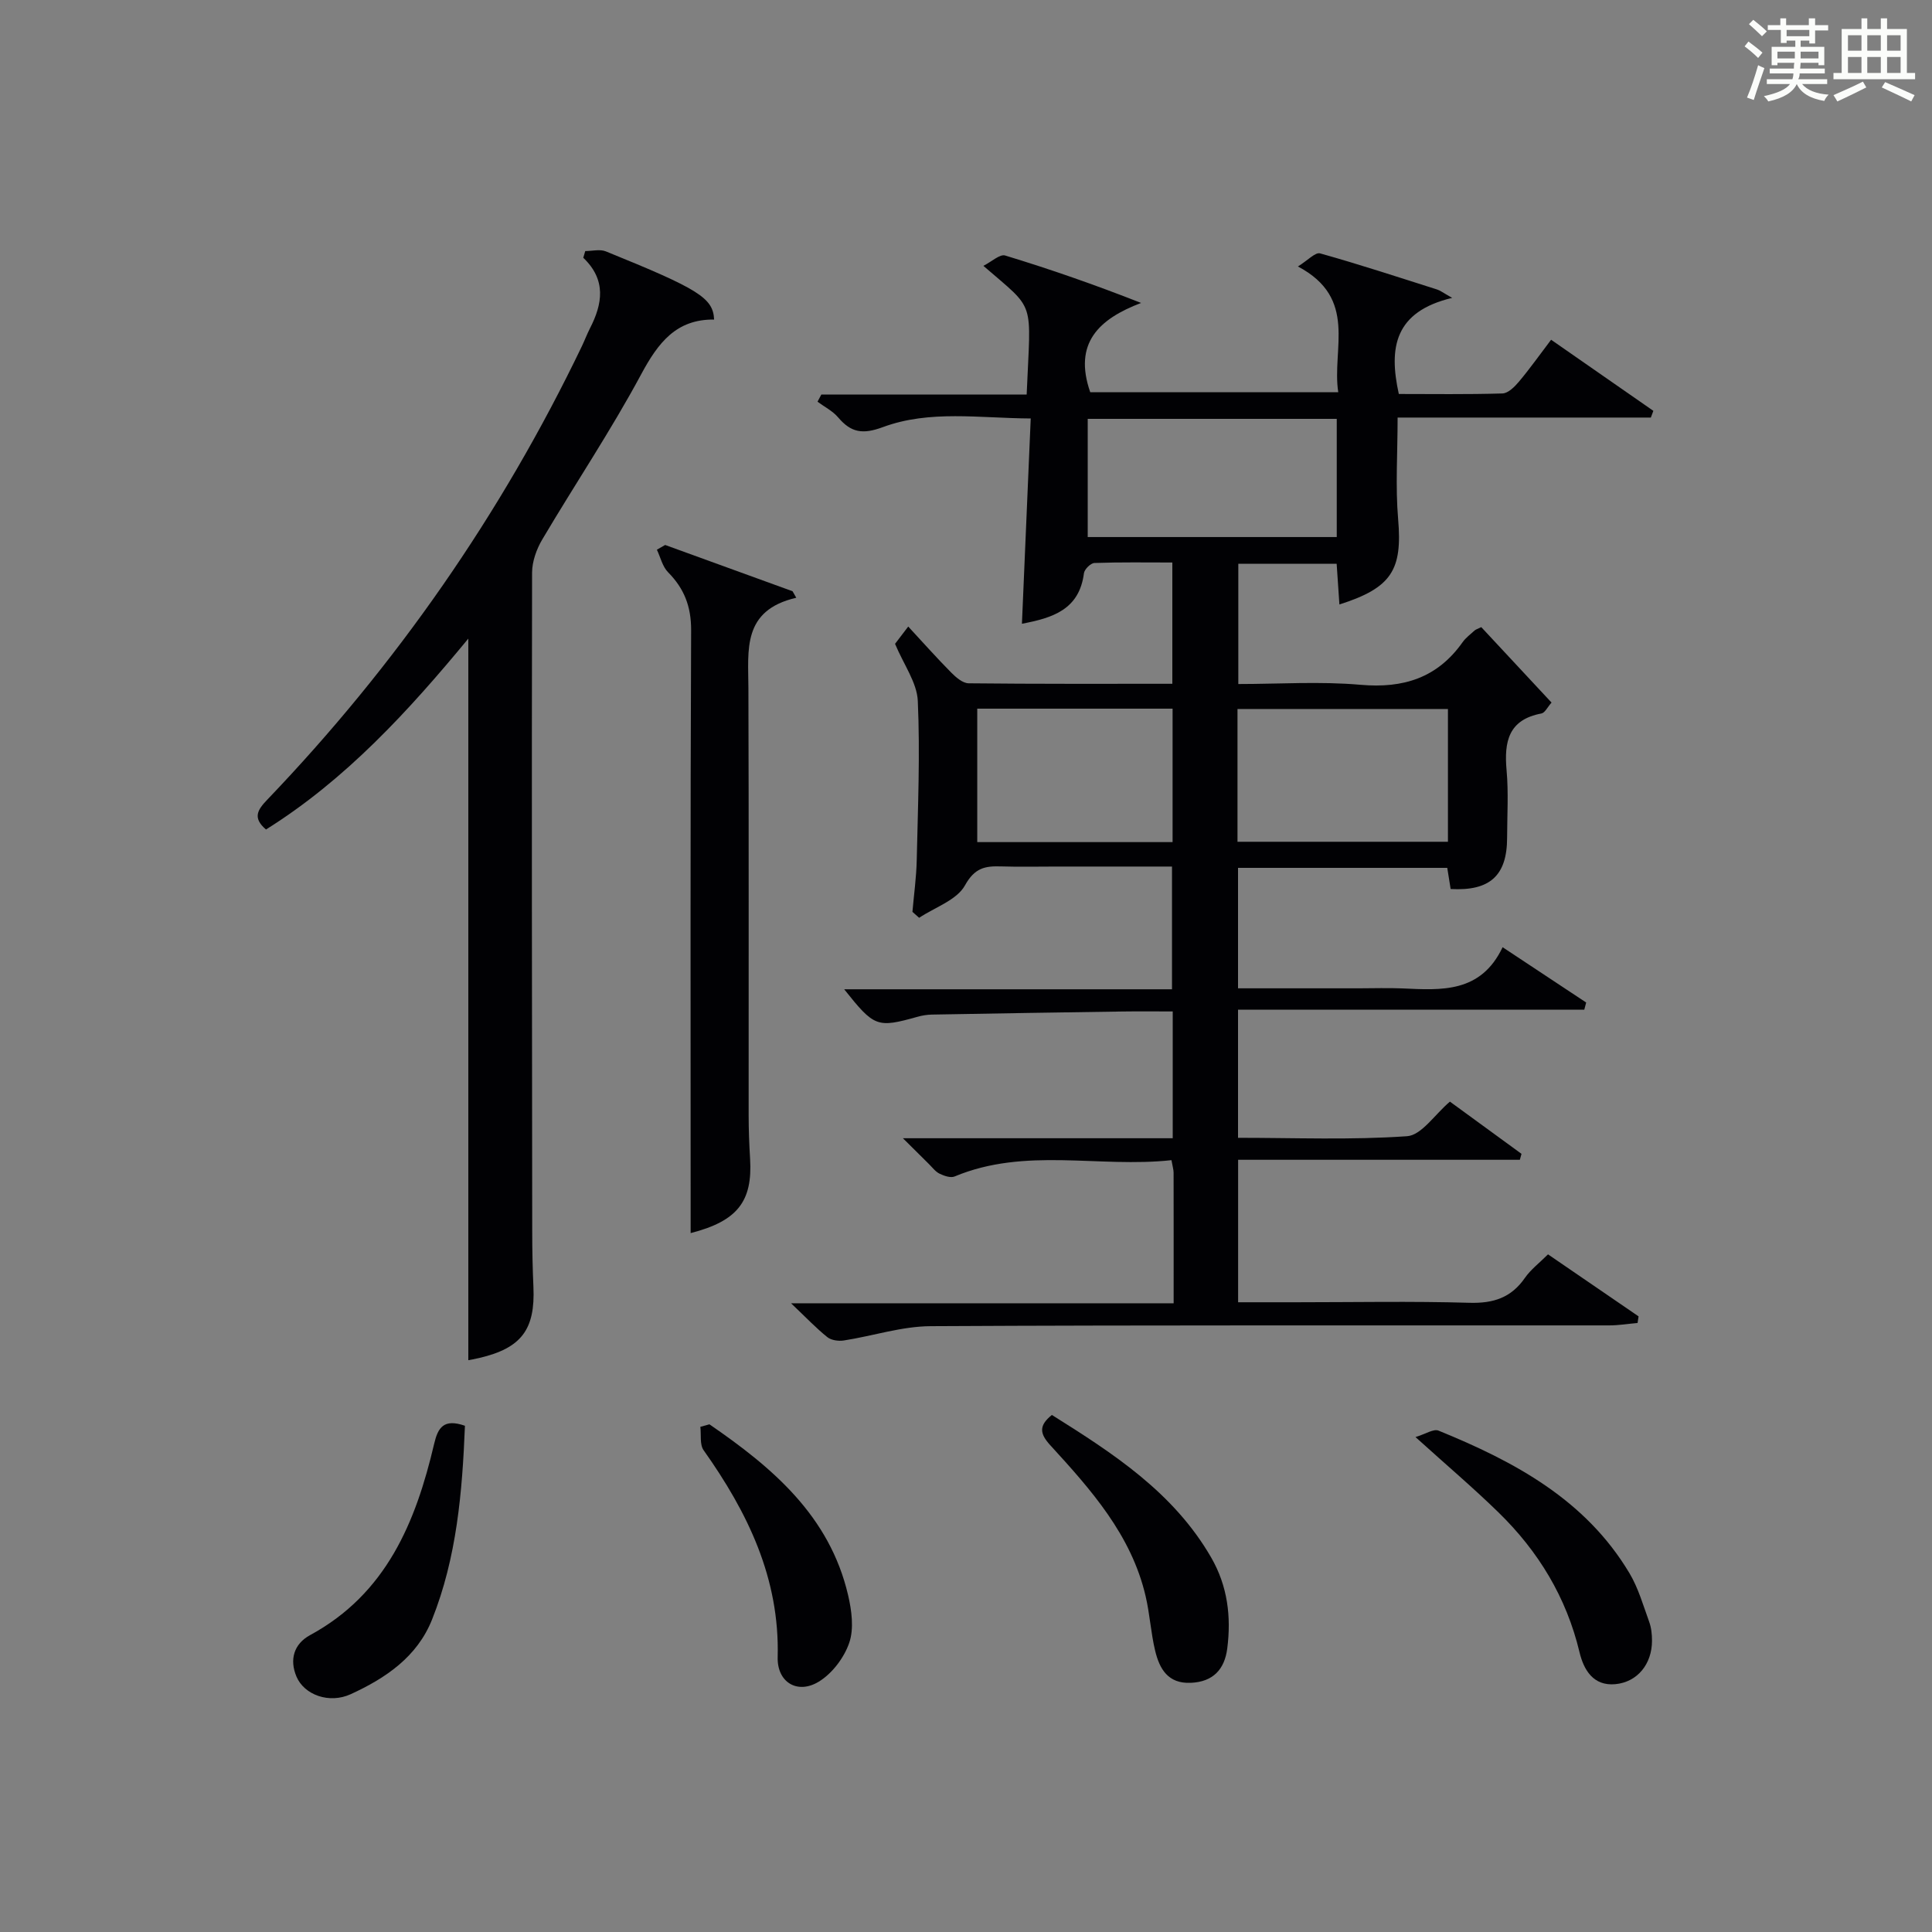 <?xml version="1.0" encoding="utf-8"?>
<svg version="1.1" id="漢_ZDIC_典" xmlns="http://www.w3.org/2000/svg" xmlns:xlink="http://www.w3.org/1999/xlink" x="0px" y="0px"
	 viewBox="0 0 400 400" style="enable-background:new 0 0 400 400;" xml:space="preserve">
<rect x="0" y="0" width="400" height="400" fill="#808080" stroke="none"/>
<style type="text/css">
	.st1{fill:#010104;}
	.st0{fill:#fbfcfa;}
</style>
<g>
	<path class="st0" d="M361.2,9.6l0.8-1c0.9,0.7,1.9,1.4,2.9,2.3L364,12C363,11,362,10.2,361.2,9.6z M361.7,20.2
		c0.9-2.1,1.6-4.3,2.3-6.7c0.4,0.2,0.8,0.4,1.3,0.6c-0.7,2.1-1.5,4.3-2.2,6.6L361.7,20.2z M362.1,5l0.9-0.9c1,0.8,2,1.6,2.8,2.4
		l-1,1C363.9,6.6,363,5.8,362.1,5z M374.6,3.8h1.2v1.4h2.7v1.1h-2.7v2.7h-1.2V8.4h-1.8v1.3h4.9v3.8h-1.2v-0.5h-3.7
		c0,0.4-0.1,0.9-0.1,1.2h5.1v1h-5.2c0,0.5-0.1,0.9-0.3,1.2h6v1h-5.2c1.1,1.3,2.9,2,5.5,2.2c-0.4,0.4-0.7,0.8-0.9,1.3
		c-2.9-0.5-4.8-1.6-5.7-3.5H372c-0.8,1.7-2.7,2.9-5.9,3.6c-0.2-0.4-0.6-0.8-0.9-1.1c2.8-0.6,4.6-1.4,5.4-2.5h-4.8v-1h5.3
		c0.1-0.3,0.2-0.7,0.2-1.2h-4.9v-1h5c0-0.4,0-0.8,0.1-1.2H368v0.5h-1.2V9.7h4.9V8.4h-1.8v0.5h-1.2V6.2H366V5.2h2.6V3.8h1.2v1.4h4.7
		V3.8z M368,12.1h3.6c0-0.4,0-0.9,0-1.4H368V12.1z M369.9,7.5h4.7V6.2h-4.7V7.5z M376.5,10.7h-3.7c0,0.5,0,1,0,1.4h3.7V10.7z"/>
	<path class="st0" d="M385.3,3.8h1.3V6h2.8V3.8h1.3V6h4.1v9.1h1.7v1.3h-16.9v-1.3h1.7V6h4.1V3.8z M385.7,16.9l0.7,1.2
		c-1.8,0.9-3.8,1.9-6,2.9c-0.2-0.4-0.5-0.8-0.8-1.3C381.9,18.7,383.9,17.8,385.7,16.9z M382.6,10.5h2.8V7.3h-2.8V10.5z M382.6,15.1
		h2.8v-3.3h-2.8V15.1z M386.6,10.5h2.8V7.3h-2.8V10.5z M386.6,15.1h2.8v-3.3h-2.8V15.1z M390.3,17c2.1,0.9,4.1,1.8,6.1,2.7l-0.7,1.3
		c-2.2-1.1-4.2-2-6.1-2.9L390.3,17z M393.5,7.3h-2.8v3.2h2.8V7.3z M390.7,15.1h2.8v-3.3h-2.8V15.1z"/>
	
	<path class="st1" d="M242.99,269.83c0-9.72,0.01-18.38-0.01-27.03c0-0.63-0.2-1.25-0.44-2.6c-15,1.64-30.25-2.75-44.91,3.38
		c-0.82,0.34-2.17-0.13-3.1-0.58c-0.86-0.42-1.5-1.3-2.21-2c-1.5-1.47-2.99-2.96-5.38-5.34c19.3,0,37.48,0,55.86,0
		c0-8.97,0-17.26,0-26.25c-3.54,0-6.98-0.04-10.43,0.01c-13.15,0.19-26.29,0.4-39.44,0.64c-0.99,0.02-2,0.18-2.95,0.45
		c-8.39,2.34-8.94,2.17-15.2-5.69c22.84,0,45.18,0,67.87,0c0-8.69,0-16.74,0-25.41c-8,0-15.95,0-23.91,0
		c-3.83,0-7.67,0.09-11.5-0.03c-3.28-0.1-5.43,0.28-7.45,3.92c-1.69,3.06-6.22,4.54-9.49,6.72c-0.46-0.41-0.93-0.82-1.39-1.23
		c0.31-3.57,0.81-7.13,0.89-10.7c0.24-10.99,0.71-22,0.22-32.97c-0.17-3.8-2.9-7.48-4.71-11.82c0.36-0.47,1.25-1.64,2.73-3.58
		c3.08,3.33,5.91,6.51,8.91,9.54c0.98,0.99,2.37,2.19,3.59,2.21c13.96,0.15,27.93,0.1,42.18,0.1c0-8.4,0-16.33,0-25.11
		c-5.33,0-10.74-0.09-16.13,0.1c-0.78,0.03-2.06,1.3-2.17,2.11c-0.96,7.58-6.53,9.27-12.84,10.47c0.6-14.1,1.2-27.99,1.82-42.5
		c-10.69-0.06-20.92-1.79-30.58,1.78c-4.23,1.57-6.62,1.15-9.3-2.01c-1.13-1.33-2.82-2.17-4.26-3.24c0.26-0.5,0.53-0.99,0.79-1.49
		c14.19,0,28.37,0,42.51,0c0.83-20.04,2.04-17.1-8.96-26.64c1.71-0.86,3.41-2.48,4.51-2.14c9.3,2.83,18.48,6.02,28.14,9.82
		c-8.75,3.33-14.06,8.32-10.53,18.48c16.59,0,33.64,0,51.35,0c-1.38-8.97,4.17-19.41-8.35-26.03c2.05-1.27,3.6-2.99,4.59-2.71
		c8.15,2.28,16.19,4.93,24.26,7.49c0.62,0.2,1.16,0.63,3.09,1.72c-11.93,2.85-13.18,10.27-11.05,19.9c6.92,0,14.19,0.11,21.46-0.11
		c1.18-0.04,2.52-1.38,3.41-2.44c2.23-2.65,4.24-5.49,6.66-8.68c7.26,5.05,14.21,9.88,21.17,14.72c-0.17,0.46-0.34,0.92-0.52,1.39
		c-17.49,0-34.97,0-52.43,0c0,7.44-0.47,14.29,0.11,21.05c0.89,10.46-1.29,14.19-12.16,17.65c-0.19-2.79-0.37-5.48-0.57-8.43
		c-6.76,0-13.37,0-20.36,0c0,8.14,0,16.19,0,24.9c8.41,0,16.92-0.58,25.31,0.16c8.88,0.78,15.9-1.44,21.12-8.81
		c0.66-0.94,1.64-1.65,2.5-2.44c0.23-0.21,0.58-0.3,1.37-0.69c4.72,5.07,9.55,10.25,14.55,15.62c-0.83,0.93-1.37,2.12-2.1,2.26
		c-6.82,1.28-7.74,5.83-7.21,11.74c0.42,4.63,0.12,9.33,0.11,13.99c-0.01,7.81-3.53,11.07-11.69,10.61
		c-0.22-1.36-0.44-2.77-0.7-4.38c-14.46,0-28.73,0-43.32,0c0,8.28,0,16.33,0,24.94c8.45,0,16.75,0,25.04,0c3,0,6-0.11,9,0.02
		c8.09,0.37,16.22,0.98,20.74-8.53c6.17,4.08,11.73,7.77,17.3,11.45c-0.13,0.49-0.26,0.99-0.39,1.48c-23.79,0-47.58,0-71.69,0
		c0,9.24,0,17.62,0,26.53c11.77,0,23.43,0.48,35-0.33c3-0.21,5.72-4.49,8.87-7.16c4.76,3.47,9.79,7.14,14.82,10.81
		c-0.11,0.41-0.23,0.82-0.34,1.23c-19.33,0-38.65,0-58.33,0c0,10.11,0,19.5,0,29.5c4,0,7.96,0,11.92,0c12,0,24.01-0.24,35.99,0.11
		c4.94,0.14,8.62-1.05,11.46-5.15c1.21-1.74,2.99-3.08,4.79-4.88c6.29,4.31,12.52,8.58,18.75,12.84c-0.07,0.46-0.14,0.91-0.21,1.37
		c-1.96,0.17-3.92,0.5-5.88,0.5c-46.83,0.03-93.66-0.09-140.49,0.16c-5.99,0.03-11.96,2.03-17.96,2.96c-1.1,0.17-2.6-0.03-3.42-0.69
		c-2.31-1.85-4.36-4.02-7.5-7C190.8,269.83,216.6,269.83,242.99,269.83z M225.2,111.19c17.5,0,34.51,0,51.56,0
		c0-8.34,0-16.27,0-24.47c-17.28,0-34.32,0-51.56,0C225.2,94.97,225.2,102.91,225.2,111.19z M299.78,146.79
		c-14.77,0-29.14,0-43.57,0c0,9.32,0,18.26,0,27.49c14.59,0,28.97,0,43.57,0C299.78,165.07,299.78,156.14,299.78,146.79z
		 M242.77,174.35c0-9.5,0-18.43,0-27.63c-13.61,0-26.99,0-40.44,0c0,9.35,0,18.39,0,27.63C215.9,174.35,229.14,174.35,242.77,174.35
		z"/>
	<path class="st1" d="M96.96,281.61c0-49.65,0-99.32,0-149.39c-12.29,14.88-25.31,29.15-41.89,39.52c-2.86-2.44-1.71-4.11,0.28-6.19
		c26.67-27.85,48.44-59.13,65.14-93.91c0.57-1.2,1.04-2.45,1.64-3.63c2.62-5.09,3.45-10.05-1.37-14.64
		c0.14-0.46,0.27-0.93,0.41-1.39c1.42,0,3.02-0.43,4.25,0.06c19.29,7.82,22.22,9.65,22.43,14.12c-7.86-0.09-11.6,4.82-15.1,11.33
		c-6.28,11.69-13.71,22.76-20.48,34.2c-1.19,2.01-2.1,4.56-2.11,6.86c-0.09,45.47-0.02,90.95,0.03,136.42
		c0,3.83,0.08,7.66,0.25,11.48c0.39,8.82-2.5,12.66-11.19,14.7C98.3,281.38,97.33,281.54,96.96,281.61z"/>
	<path class="st1" d="M137.71,112.83c8.79,3.19,17.59,6.39,26.38,9.58c0.26,0.45,0.51,0.9,0.77,1.35c-11.25,2.6-9.93,10.84-9.91,18.71
		c0.1,29.5,0.03,58.99,0.05,88.49c0,3,0.12,6,0.3,8.99c0.52,8.76-2.58,12.86-12.31,15.35c0-1.86,0-3.59,0-5.31
		c0-39.83-0.08-79.66,0.1-119.49c0.02-4.92-1.42-8.63-4.77-12.02c-1.16-1.17-1.57-3.09-2.32-4.67
		C136.58,113.49,137.14,113.16,137.71,112.83z"/>
	<path class="st1" d="M293.06,297.53c2.07-0.62,3.73-1.75,4.76-1.34c15.72,6.41,30.45,14.29,39.54,29.52c1.84,3.08,2.85,6.67,4.09,10.08
		c0.44,1.21,0.58,2.6,0.58,3.9c0,4.81-3,8.57-7.6,9c-4.57,0.42-6.54-2.98-7.41-6.62c-2.71-11.35-8.5-20.87-16.75-28.92
		C305.17,308.17,299.72,303.54,293.06,297.53z"/>
	<path class="st1" d="M217.78,292.95c12.66,7.94,25.21,16.03,33,29.55c3.39,5.89,4.15,12.23,3.31,18.8c-0.55,4.3-2.91,6.91-7.55,7.11
		c-4.73,0.21-6.48-2.9-7.38-6.65c-0.89-3.7-1.1-7.57-1.97-11.28c-2.95-12.68-11.31-22.05-19.75-31.27
		C215.26,296.82,215.03,295.16,217.78,292.95z"/>
	<path class="st1" d="M96.26,295.19c-0.55,13.79-1.7,27.3-6.81,40.12c-3.09,7.76-9.64,12.15-16.83,15.45c-4.47,2.05-9.63,0.14-11.23-3.62
		c-1.5-3.53-0.55-6.78,2.8-8.6c15.79-8.57,21.89-23.37,25.7-39.63C90.67,295.59,91.85,293.65,96.26,295.19z"/>
	<path class="st1" d="M146.88,294.89c13.03,8.95,24.88,18.94,28.71,35.37c0.74,3.17,1.24,6.92,0.24,9.85c-1.06,3.1-3.53,6.37-6.31,8.06
		c-4.41,2.69-8.65,0.14-8.51-5.07c0.43-16.36-6.21-29.97-15.33-42.84c-0.84-1.18-0.48-3.21-0.68-4.85
		C145.63,295.23,146.26,295.06,146.88,294.89z"/>
	
	
	
</g>
</svg>
